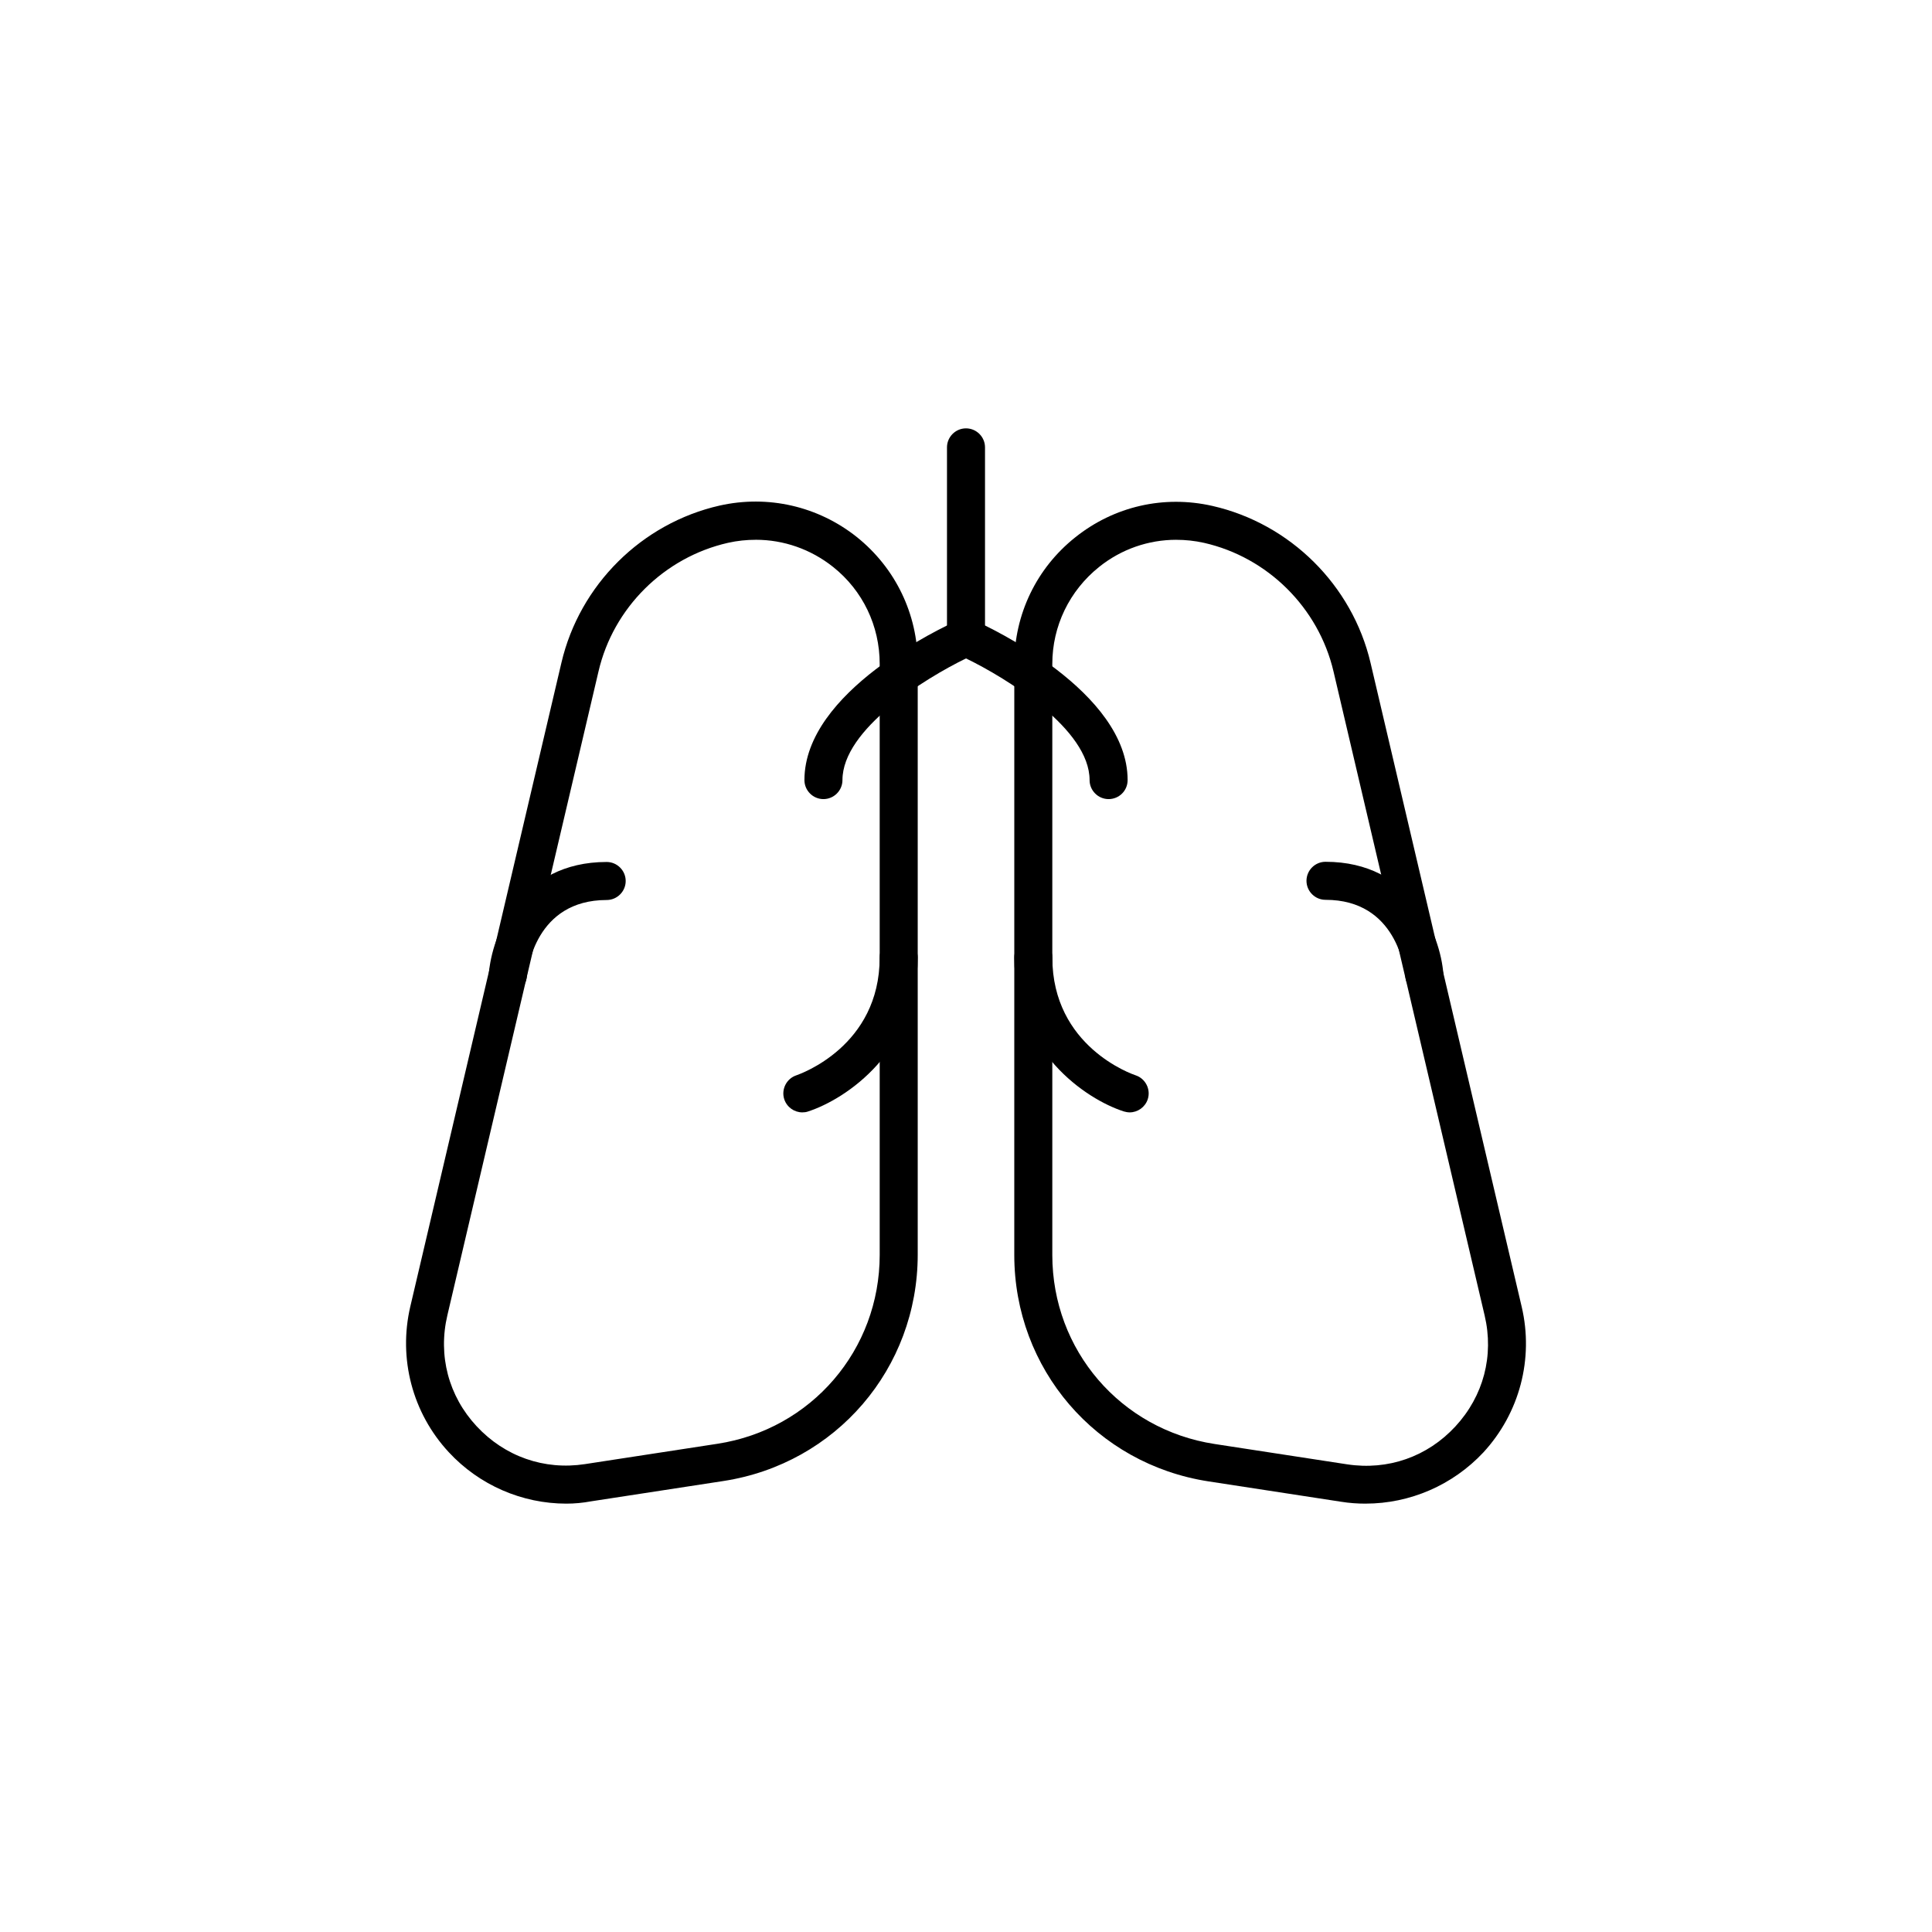 <?xml version="1.0" encoding="UTF-8"?>
<!-- Uploaded to: SVG Repo, www.svgrepo.com, Generator: SVG Repo Mixer Tools -->
<svg fill="#000000" width="800px" height="800px" version="1.1" viewBox="144 144 512 512" xmlns="http://www.w3.org/2000/svg">
 <g>
  <path d="m437.79 355.77c-2.769 0-5.039-2.266-5.039-5.039 0-13.504-21.965-27.004-32.746-32.242-10.781 5.238-32.746 18.742-32.746 32.242 0 2.769-2.266 5.039-5.039 5.039-2.769 0-5.039-2.266-5.039-5.039 0-23.477 36.578-40.508 40.758-42.371 1.309-0.605 2.82-0.605 4.133 0 4.18 1.863 40.758 18.941 40.758 42.371 0 2.82-2.269 5.039-5.039 5.039z"/>
  <path d="m400 317.98c-2.769 0-5.039-2.266-5.039-5.039v-50.383c0-2.769 2.266-5.039 5.039-5.039 2.769 0 5.039 2.266 5.039 5.039v50.383c-0.004 2.824-2.269 5.039-5.039 5.039z"/>
  <path d="m294.1 542.48c-11.738 0-23.074-4.887-31.188-13.652-9.621-10.379-13.402-24.789-10.176-38.594l40.055-170.64c4.836-20.605 21.262-36.93 41.918-41.613 12.797-2.871 26.047 0.152 36.324 8.312 10.277 8.211 16.172 20.453 16.172 33.555v156.63c0 30.18-21.664 55.418-51.488 60.004l-35.117 5.391c-2.168 0.402-4.332 0.605-6.5 0.605zm50.18-255.43c-2.418 0-4.887 0.25-7.356 0.805-16.879 3.828-30.379 17.18-34.309 34.059l-40.055 170.64c-2.519 10.68 0.301 21.41 7.758 29.422 7.457 8.012 17.887 11.688 28.719 10.027l35.117-5.391c24.887-3.828 42.977-24.887 42.977-50.078l-0.004-156.59c0-10.078-4.484-19.445-12.344-25.695-5.945-4.734-13.148-7.203-20.504-7.203z"/>
  <path d="m356.62 438.79c-2.117 0-4.082-1.359-4.785-3.477-0.855-2.621 0.605-5.492 3.223-6.348 0.957-0.352 22.066-7.656 22.066-31.234 0-2.769 2.266-5.039 5.039-5.039 2.769 0 5.039 2.266 5.039 5.039 0 24.836-18.992 37.535-29.02 40.809-0.555 0.199-1.059 0.25-1.562 0.25z"/>
  <path d="m278.53 407.5h-0.402c-2.769-0.25-4.836-2.621-4.586-5.391 0.805-10.277 8.363-29.676 31.234-29.676 2.769 0 5.039 2.266 5.039 5.039 0 2.769-2.266 5.039-5.039 5.039-18.844 0-21.008 18.289-21.16 20.402-0.301 2.621-2.519 4.586-5.086 4.586z"/>
  <path d="m505.9 542.48c-2.168 0-4.332-0.152-6.5-0.504l-35.117-5.391c-29.824-4.586-51.488-29.824-51.488-60.004l0.004-156.64c0-13.148 5.894-25.391 16.172-33.555 10.277-8.211 23.477-11.234 36.324-8.312 20.605 4.684 37.082 21.008 41.918 41.613l40.055 170.64c3.223 13.754-0.555 28.164-10.176 38.594-8.117 8.668-19.453 13.555-31.191 13.555zm-50.18-255.43c-7.356 0-14.559 2.469-20.453 7.203-7.859 6.297-12.395 15.668-12.395 25.695v156.64c0 25.191 18.086 46.25 42.977 50.078l35.117 5.391c10.883 1.664 21.312-2.016 28.719-10.027 7.457-8.062 10.277-18.742 7.758-29.422l-40.055-170.69c-3.981-16.879-17.434-30.23-34.309-34.059-2.473-0.551-4.941-0.805-7.359-0.805z"/>
  <path d="m443.38 438.79c-0.504 0-1.059-0.102-1.562-0.25-10.027-3.223-29.02-15.973-29.02-40.809 0-2.769 2.266-5.039 5.039-5.039 2.769 0 5.039 2.266 5.039 5.039 0 23.629 21.16 30.934 22.066 31.234 2.621 0.855 4.082 3.727 3.223 6.348-0.703 2.113-2.668 3.477-4.785 3.477z"/>
  <path d="m521.47 407.5c-2.621 0-4.785-2.016-5.039-4.637-0.203-2.117-2.316-20.402-21.16-20.402-2.769 0-5.039-2.266-5.039-5.039 0-2.769 2.266-5.039 5.039-5.039 22.824 0 30.43 19.398 31.234 29.676 0.203 2.769-1.863 5.188-4.637 5.441h-0.398z"/>
 </g>
</svg>